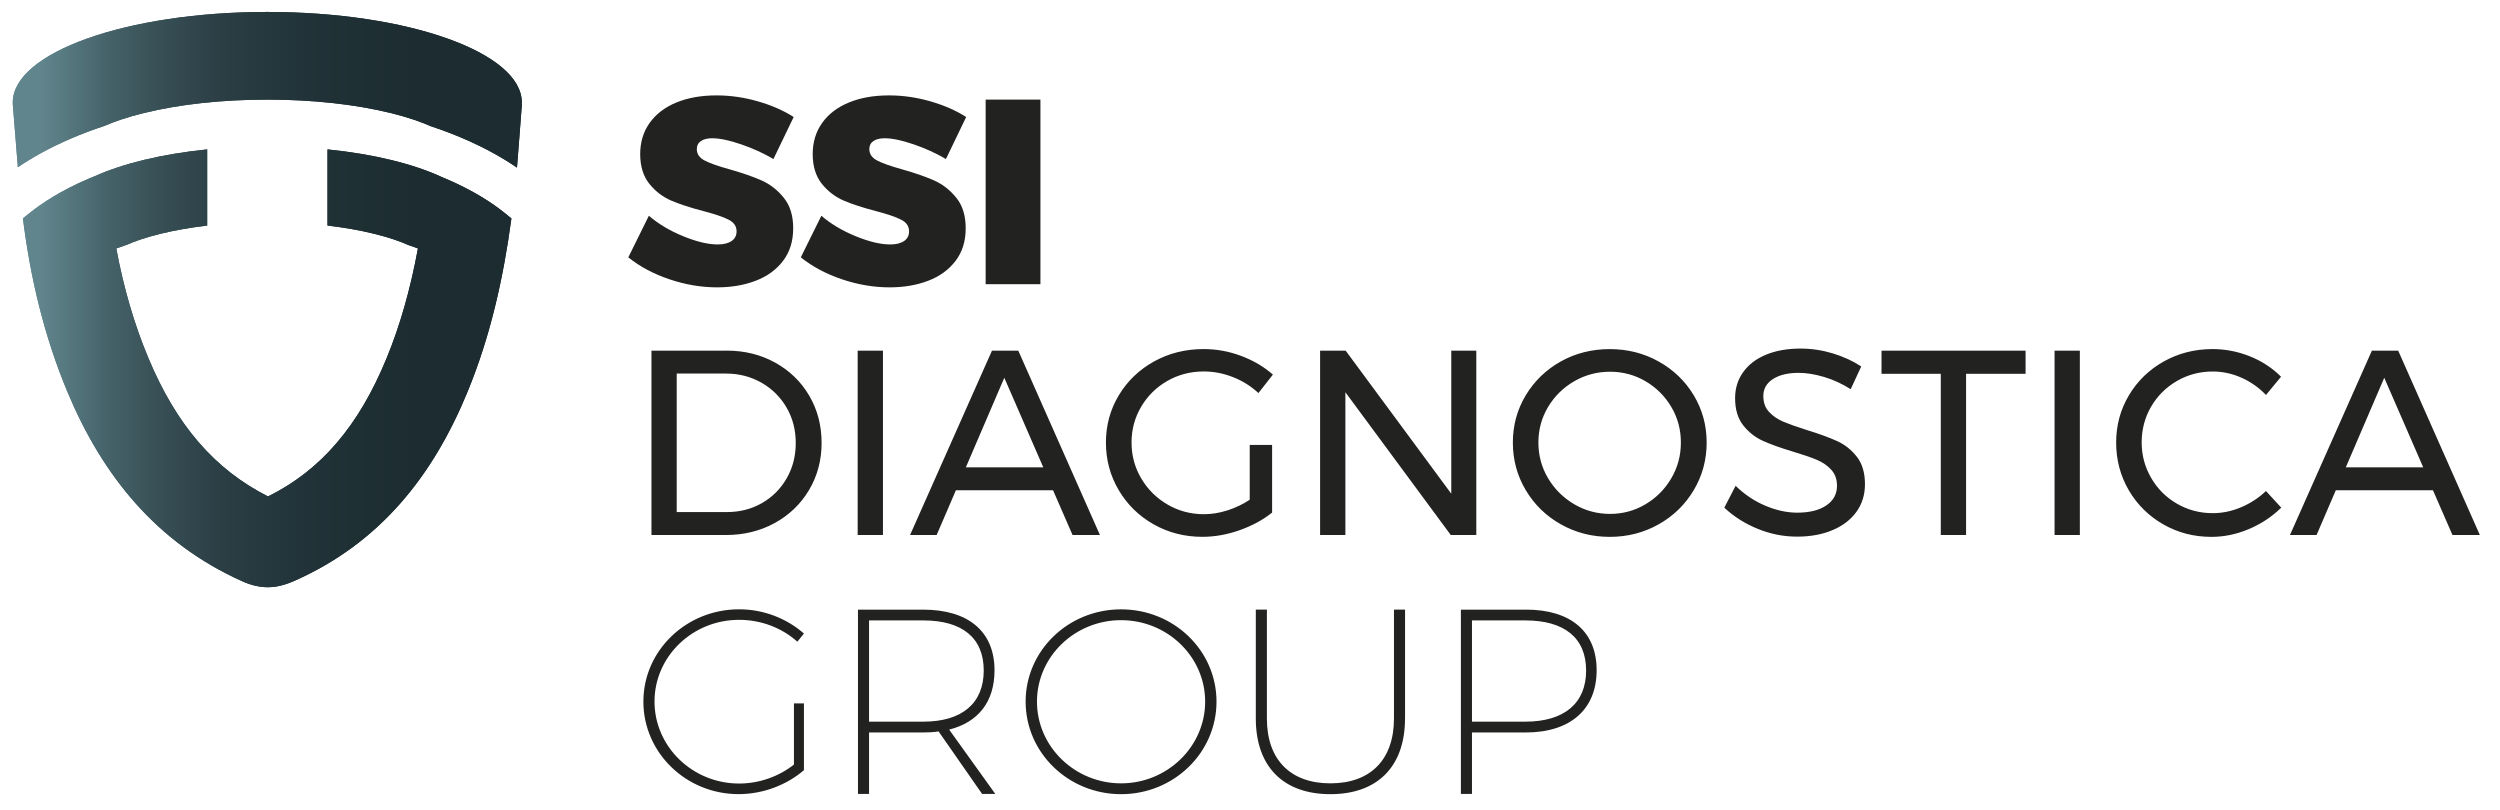 <svg xmlns="http://www.w3.org/2000/svg" xmlns:xlink="http://www.w3.org/1999/xlink" viewBox="0 0 665.35 215.65">
  <defs>
    <linearGradient id="b" x1="11.32" x2="197.39" y1="23.9" y2="23.9" gradientUnits="userSpaceOnUse">
      <stop offset="0" stop-color="#61858d"/>
      <stop offset=".02" stop-color="#5b7e85"/>
      <stop offset=".09" stop-color="#47646b"/>
      <stop offset=".17" stop-color="#374f55"/>
      <stop offset=".26" stop-color="#2a3e44"/>
      <stop offset=".38" stop-color="#213338"/>
      <stop offset=".54" stop-color="#1c2c31"/>
      <stop offset="1" stop-color="#1b2b30"/>
    </linearGradient>
    <linearGradient id="d" x1="-100.5" x2="-98.83" y1="405.08" y2="405.08" gradientTransform="matrix(111.25 0 0 -111.25 11191.6 45088.16)" gradientUnits="userSpaceOnUse">
      <stop offset="0" stop-color="#61858d"/>
      <stop offset=".02" stop-color="#5b7e85"/>
      <stop offset=".09" stop-color="#47646b"/>
      <stop offset=".17" stop-color="#374f55"/>
      <stop offset=".26" stop-color="#2a3e44"/>
      <stop offset=".38" stop-color="#213338"/>
      <stop offset=".54" stop-color="#1c2c31"/>
      <stop offset="1" stop-color="#1b2b30"/>
    </linearGradient>
    <linearGradient id="a" x1="11.32" x2="197.39" y1="98.02" y2="98.02" gradientUnits="userSpaceOnUse">
      <stop offset="0" stop-color="#61858d"/>
      <stop offset=".02" stop-color="#5b7e85"/>
      <stop offset=".09" stop-color="#47646b"/>
      <stop offset=".17" stop-color="#374f55"/>
      <stop offset=".26" stop-color="#2a3e44"/>
      <stop offset=".38" stop-color="#213338"/>
      <stop offset=".54" stop-color="#1c2c31"/>
      <stop offset="1" stop-color="#1b2b30"/>
    </linearGradient>
    <linearGradient xlink:href="#a" id="f" x1="-100.5" x2="-98.83" y1="404.41" y2="404.41" gradientTransform="matrix(111.25 0 0 -111.25 11191.6 45088.16)"/>
    <clipPath id="c">
      <path fill="url(#b)" d="M71.14,3.18C33.72,3.18,3.39,13.97,3.39,27.29c0,.1,0,.21.01.31,0,0,0,0-.01,0,0,.09.01.17.02.26,0,.05,0,.09.01.13.46,5.58.87,11.07,1.33,16.52,3.45-2.34,8.16-5.08,14.25-7.69,2.86-1.22,5.81-2.33,8.85-3.33,2.38-1.04,5.79-2.27,10.45-3.41,9.53-2.34,20.88-3.57,32.83-3.57s23.3,1.23,32.83,3.57c4.82,1.18,8.3,2.45,10.69,3.51,2.94.98,5.79,2.05,8.55,3.23,6.18,2.64,10.93,5.42,14.39,7.79.48-5.61.85-11.22,1.3-16.76-.01,0-.02,0-.03-.01.01-.18.02-.36.02-.55,0-13.32-30.33-24.11-67.75-24.11Z"/>
    </clipPath>
    <clipPath id="e">
      <path fill="url(#a)" d="M25.22,46.89c-.55.22-1.09.44-1.63.67-7.56,3.23-12.54,6.62-15.38,8.88l-2.11,1.68c1.98,15.86,5.64,31.34,11.85,46.18,9.35,22.37,23.72,40.13,46.41,50.35,2.43,1.1,4.66,1.63,6.9,1.63s4.49-.55,6.93-1.62c22.86-10.06,37.02-27.96,46.25-50.41,6.1-14.83,9.54-30.33,11.67-46.12l-2.04-1.64c-2.85-2.28-7.84-5.69-15.45-8.94-.29-.12-.59-.24-.88-.36-7.57-3.54-18.25-6.19-30.58-7.43v20.27c4.38.52,8.54,1.23,12.34,2.17,4.16,1.02,7.17,2.11,9.23,3.03.84.28,1.67.59,2.5.89-2.05,11.04-4.78,20.57-8.36,29.26-7.42,18.04-17.49,29.79-31.54,36.74-14.2-7.17-24.37-18.95-31.84-36.83-3.75-8.96-6.57-18.6-8.54-29.16.93-.34,1.86-.68,2.81-.99,2.05-.9,5-1.96,9.03-2.94,3.81-.93,7.97-1.65,12.35-2.17v-20.27c-11.98,1.21-22.4,3.74-29.92,7.13"/>
    </clipPath>
  </defs>
  <path fill="url(#b)" d="M71.14,3.18C33.72,3.18,3.39,13.97,3.39,27.29c0,.1,0,.21.01.31,0,0,0,0-.01,0,0,.09.01.17.02.26,0,.05,0,.09.01.13.46,5.58.87,11.07,1.33,16.52,3.45-2.34,8.16-5.08,14.25-7.69,2.86-1.22,5.81-2.33,8.85-3.33,2.38-1.04,5.79-2.27,10.45-3.41,9.53-2.34,20.88-3.57,32.83-3.57s23.3,1.23,32.83,3.57c4.82,1.18,8.3,2.45,10.69,3.51,2.94.98,5.79,2.05,8.55,3.23,6.18,2.64,10.93,5.42,14.39,7.79.48-5.61.85-11.22,1.3-16.76-.01,0-.02,0-.03-.01.01-.18.02-.36.02-.55,0-13.32-30.33-24.11-67.75-24.11Z"/>
  <g clip-path="url(#c)">
    <path fill="url(#d)" d="M3.39 3.18H138.91V44.62H3.39z"/>
  </g>
  <path fill="url(#a)" d="M25.22,46.89c-.55.22-1.09.44-1.63.67-7.56,3.23-12.54,6.62-15.38,8.88l-2.11,1.68c1.98,15.86,5.64,31.34,11.85,46.18,9.35,22.37,23.72,40.13,46.41,50.35,2.43,1.1,4.66,1.63,6.9,1.63s4.49-.55,6.93-1.62c22.86-10.06,37.02-27.96,46.25-50.41,6.1-14.83,9.54-30.33,11.67-46.12l-2.04-1.64c-2.85-2.28-7.84-5.69-15.45-8.94-.29-.12-.59-.24-.88-.36-7.57-3.54-18.25-6.19-30.58-7.43v20.27c4.38.52,8.54,1.23,12.34,2.17,4.16,1.02,7.17,2.11,9.23,3.03.84.28,1.67.59,2.5.89-2.05,11.04-4.78,20.57-8.36,29.26-7.42,18.04-17.49,29.79-31.54,36.74-14.2-7.17-24.37-18.95-31.84-36.83-3.75-8.96-6.57-18.6-8.54-29.16.93-.34,1.86-.68,2.81-.99,2.05-.9,5-1.96,9.03-2.94,3.81-.93,7.97-1.65,12.35-2.17v-20.27c-11.98,1.21-22.4,3.74-29.92,7.13"/>
  <g clip-path="url(#e)">
    <path fill="url(#f)" d="M6.11 39.75H136.12V156.27H6.11z"/>
  </g>
  <path fill="#222221" d="M213.96 187.22v17.75c-4.56 3.93-10.87 6.38-17.4 6.38-13.96 0-25.33-11.02-25.33-24.63s11.44-24.56 25.47-24.56c6.59 0 12.7 2.46 17.26 6.45l-1.75 2.17c-4.07-3.65-9.61-5.82-15.5-5.82-12.42 0-22.52 9.75-22.52 21.75s10.1 21.82 22.52 21.82c5.4 0 10.59-1.89 14.59-5.05v-16.28h2.67ZM249.81 194.66c-1.33.21-2.67.28-4.14.28h-14.38v16.35h-2.95v-49.04h17.33c12.14 0 19.01 5.89 19.01 16.14 0 8.35-4.28 13.82-12.07 15.79l12.28 17.12h-3.51l-11.58-16.63ZM245.74 192.06c10.24 0 16.07-4.84 16.07-13.61s-5.82-13.33-16.07-13.33h-14.45v26.94h14.45ZM323.76 186.73c0 13.61-11.37 24.63-25.4 24.63s-25.4-11.02-25.4-24.63 11.37-24.56 25.4-24.56 25.4 10.94 25.4 24.56ZM275.98 186.73c0 12 10.1 21.75 22.38 21.75s22.38-9.75 22.38-21.75-10.1-21.68-22.38-21.68-22.38 9.68-22.38 21.68ZM373.93 191.22c0 12.77-7.3 20.14-19.86 20.14s-19.85-7.37-19.85-20.14v-28.98h2.95v28.98c0 10.95 6.24 17.26 16.91 17.26s16.91-6.31 16.91-17.26v-28.98h2.95v28.98ZM406.06 162.24c12.07 0 18.87 5.89 18.87 16.14s-6.81 16.56-18.87 16.56h-14.31v16.35h-2.95v-49.04h17.26ZM391.75 192.06h14.24c10.24 0 16.14-4.84 16.14-13.61s-5.89-13.33-16.14-13.33h-14.24v26.94ZM634.55 100.55l10.37 23.83h-20.61l10.23-23.83ZM659.99 142.39l-21.73-49.06h-7.01l-21.8 49.06h7.08l5.12-11.91h25.86l5.19 11.91h7.29ZM603.08 105.1l4-4.84c-2.34-2.34-5.1-4.15-8.31-5.43-3.2-1.28-6.51-1.93-9.92-1.93-4.72 0-9.04 1.1-12.97 3.29-3.93 2.2-7.02 5.2-9.29 9.01-2.27 3.81-3.4 8-3.4 12.58s1.12 8.85 3.36 12.69c2.24 3.83 5.3 6.86 9.18 9.08 3.88 2.22 8.15 3.33 12.83 3.33 3.36 0 6.68-.69 9.95-2.07 3.27-1.38 6.14-3.28 8.62-5.71l-4.07-4.42c-1.92 1.82-4.11 3.26-6.59 4.31-2.48 1.05-5 1.58-7.57 1.58-3.46 0-6.63-.84-9.53-2.52-2.9-1.68-5.19-3.97-6.87-6.87-1.68-2.9-2.52-6.05-2.52-9.46s.84-6.62 2.52-9.5c1.68-2.87 3.97-5.15 6.87-6.83 2.9-1.68 6.07-2.52 9.53-2.52 2.62 0 5.16.55 7.64 1.65 2.47 1.1 4.65 2.63 6.52 4.59M546.8 142.39h6.73v-49.06h-6.73v49.06ZM500.75 99.49h15.77v42.89h6.73v-42.89h15.84v-6.17h-38.34v6.17ZM492.55 103.56l2.8-6.03c-2.2-1.45-4.71-2.6-7.53-3.47-2.83-.86-5.71-1.29-8.66-1.29-3.46 0-6.49.54-9.11 1.61-2.62 1.07-4.65 2.62-6.1 4.63-1.45 2.01-2.17 4.32-2.17 6.94 0 2.99.71 5.4 2.14 7.22 1.43 1.82 3.17 3.2 5.22 4.14 2.06.93 4.72 1.89 7.99 2.87 2.66.79 4.78 1.52 6.34 2.17 1.57.65 2.86 1.54 3.89 2.66 1.03 1.12 1.54 2.55 1.54 4.28 0 2.2-.95 3.94-2.84 5.22-1.89 1.28-4.47 1.93-7.74 1.93-2.76 0-5.6-.62-8.52-1.86s-5.55-3-7.88-5.29l-3.01 5.82c2.48 2.34 5.42 4.21 8.83 5.61 3.41 1.4 6.92 2.1 10.51 2.1s6.69-.57 9.43-1.72c2.73-1.14 4.86-2.77 6.38-4.87 1.52-2.1 2.28-4.56 2.28-7.36 0-3.04-.72-5.48-2.17-7.32-1.45-1.85-3.2-3.24-5.26-4.17-2.06-.93-4.74-1.92-8.06-2.94-2.66-.84-4.74-1.58-6.24-2.21-1.5-.63-2.76-1.5-3.78-2.59-1.03-1.1-1.54-2.51-1.54-4.24 0-1.92.85-3.42 2.56-4.52 1.71-1.1 3.98-1.65 6.83-1.65 2.06 0 4.31.36 6.76 1.09 2.45.72 4.82 1.81 7.11 3.26M428.49 98.93c3.41 0 6.55.84 9.43 2.52 2.87 1.68 5.16 3.96 6.87 6.83 1.71 2.87 2.56 6.04 2.56 9.5s-.85 6.63-2.56 9.53c-1.71 2.9-3.99 5.2-6.87 6.9-2.87 1.71-6.02 2.56-9.43 2.56s-6.58-.85-9.5-2.56c-2.92-1.71-5.24-4.01-6.97-6.9-1.73-2.9-2.59-6.08-2.59-9.53s.86-6.62 2.59-9.5c1.73-2.87 4.05-5.15 6.97-6.83s6.09-2.52 9.5-2.52M428.42 92.91c-4.77 0-9.11 1.1-13.04 3.29-3.92 2.2-7.03 5.2-9.32 9.01-2.29 3.81-3.43 8-3.43 12.58s1.14 8.8 3.43 12.65c2.29 3.85 5.41 6.89 9.36 9.11 3.95 2.22 8.28 3.33 13 3.33s9.05-1.11 13-3.33c3.95-2.22 7.07-5.26 9.36-9.11 2.29-3.85 3.43-8.07 3.43-12.65s-1.14-8.77-3.43-12.58c-2.29-3.81-5.41-6.81-9.36-9.01-3.95-2.2-8.28-3.29-13-3.29M386.23 131.38l-28.1-38.06h-6.8v49.06h6.73v-37.99l28.04 37.99h6.8v-49.06h-6.66v38.06ZM332.61 132.99c-1.82 1.22-3.8 2.16-5.92 2.84-2.13.68-4.22 1.02-6.27 1.02-3.5 0-6.73-.85-9.67-2.56-2.94-1.71-5.28-4.02-7.01-6.94s-2.59-6.11-2.59-9.57.85-6.63 2.56-9.53c1.71-2.9 4.03-5.19 6.97-6.87 2.94-1.68 6.17-2.52 9.67-2.52 2.66 0 5.27.5 7.81 1.51 2.55 1 4.8 2.42 6.76 4.24l3.85-4.91c-2.38-2.1-5.2-3.76-8.45-4.98s-6.58-1.82-9.99-1.82c-4.81 0-9.21 1.1-13.18 3.29-3.97 2.2-7.1 5.2-9.39 9.01-2.29 3.81-3.43 8-3.43 12.58s1.13 8.8 3.4 12.65c2.27 3.85 5.36 6.89 9.29 9.11 3.92 2.22 8.25 3.33 12.97 3.33 3.27 0 6.56-.58 9.88-1.75 3.32-1.17 6.22-2.73 8.69-4.7v-18.01h-5.96v14.58ZM267.29 100.55l10.37 23.83h-20.61l10.23-23.83ZM292.74 142.39l-21.73-49.06h-7.01l-21.8 49.06h7.08l5.12-11.91h25.86l5.19 11.91h7.29ZM228.26 142.39h6.73v-49.06h-6.73v49.06ZM193.49 136.29h-13.39v-36.87h13.11c3.46 0 6.6.81 9.43 2.42 2.83 1.61 5.06 3.82 6.69 6.62 1.64 2.8 2.45 5.96 2.45 9.46s-.81 6.59-2.42 9.39c-1.61 2.8-3.81 5-6.59 6.59-2.78 1.59-5.88 2.38-9.29 2.38M193.35 93.33h-19.97v49.06h19.76c4.81 0 9.16-1.06 13.04-3.19 3.88-2.13 6.93-5.06 9.15-8.8s3.33-7.92 3.33-12.55-1.1-8.81-3.29-12.55c-2.2-3.74-5.22-6.67-9.08-8.8-3.85-2.13-8.17-3.19-12.93-3.19M262.32 75.64h14.58V26.51h-14.58v49.13ZM251.74 42.35l5.4-11.21c-2.71-1.73-5.89-3.12-9.53-4.17-3.64-1.05-7.31-1.58-11-1.58-4.07 0-7.63.63-10.69 1.89s-5.43 3.07-7.11 5.43c-1.68 2.36-2.52 5.13-2.52 8.31s.82 5.91 2.45 7.92 3.57 3.49 5.82 4.45c2.24.96 5.07 1.88 8.48 2.77 3.04.79 5.28 1.55 6.73 2.28 1.45.72 2.17 1.76 2.17 3.12 0 1.12-.44 1.99-1.33 2.59-.89.61-2.13.91-3.71.91-2.57 0-5.64-.74-9.22-2.21-3.57-1.47-6.6-3.28-9.08-5.43l-5.47 11.07c3.08 2.48 6.74 4.43 10.97 5.85 4.23 1.43 8.45 2.14 12.65 2.14 3.78 0 7.21-.58 10.27-1.75s5.49-2.93 7.29-5.29c1.8-2.36 2.7-5.24 2.7-8.66s-.83-6.07-2.49-8.13c-1.66-2.06-3.61-3.59-5.85-4.59-2.24-1-5.09-2-8.55-2.98-3.04-.84-5.26-1.62-6.66-2.35-1.4-.72-2.1-1.74-2.1-3.05 0-.93.36-1.65 1.09-2.14.72-.49 1.72-.74 2.98-.74 2.01 0 4.58.54 7.71 1.61s6 2.38 8.62 3.92M205.83 42.35l5.4-11.21c-2.71-1.73-5.89-3.12-9.53-4.17-3.64-1.05-7.31-1.58-11-1.58-4.07 0-7.63.63-10.69 1.89s-5.43 3.07-7.11 5.43c-1.68 2.36-2.52 5.13-2.52 8.31s.82 5.91 2.45 7.92 3.57 3.49 5.82 4.45c2.24.96 5.07 1.88 8.48 2.77 3.04.79 5.28 1.55 6.73 2.28 1.45.72 2.17 1.76 2.17 3.12 0 1.12-.44 1.99-1.33 2.59-.89.61-2.13.91-3.71.91-2.57 0-5.64-.74-9.22-2.21-3.57-1.47-6.6-3.28-9.08-5.43l-5.47 11.07c3.08 2.48 6.74 4.43 10.97 5.85 4.23 1.43 8.45 2.14 12.65 2.14 3.78 0 7.21-.58 10.27-1.75 3.06-1.17 5.49-2.93 7.29-5.29 1.8-2.36 2.7-5.24 2.7-8.66s-.83-6.07-2.49-8.13-3.61-3.59-5.85-4.59c-2.24-1-5.09-2-8.55-2.98-3.04-.84-5.26-1.62-6.66-2.35-1.4-.72-2.1-1.74-2.1-3.05 0-.93.36-1.65 1.09-2.14.72-.49 1.72-.74 2.98-.74 2.01 0 4.58.54 7.71 1.61s6 2.38 8.62 3.92"/>
</svg>